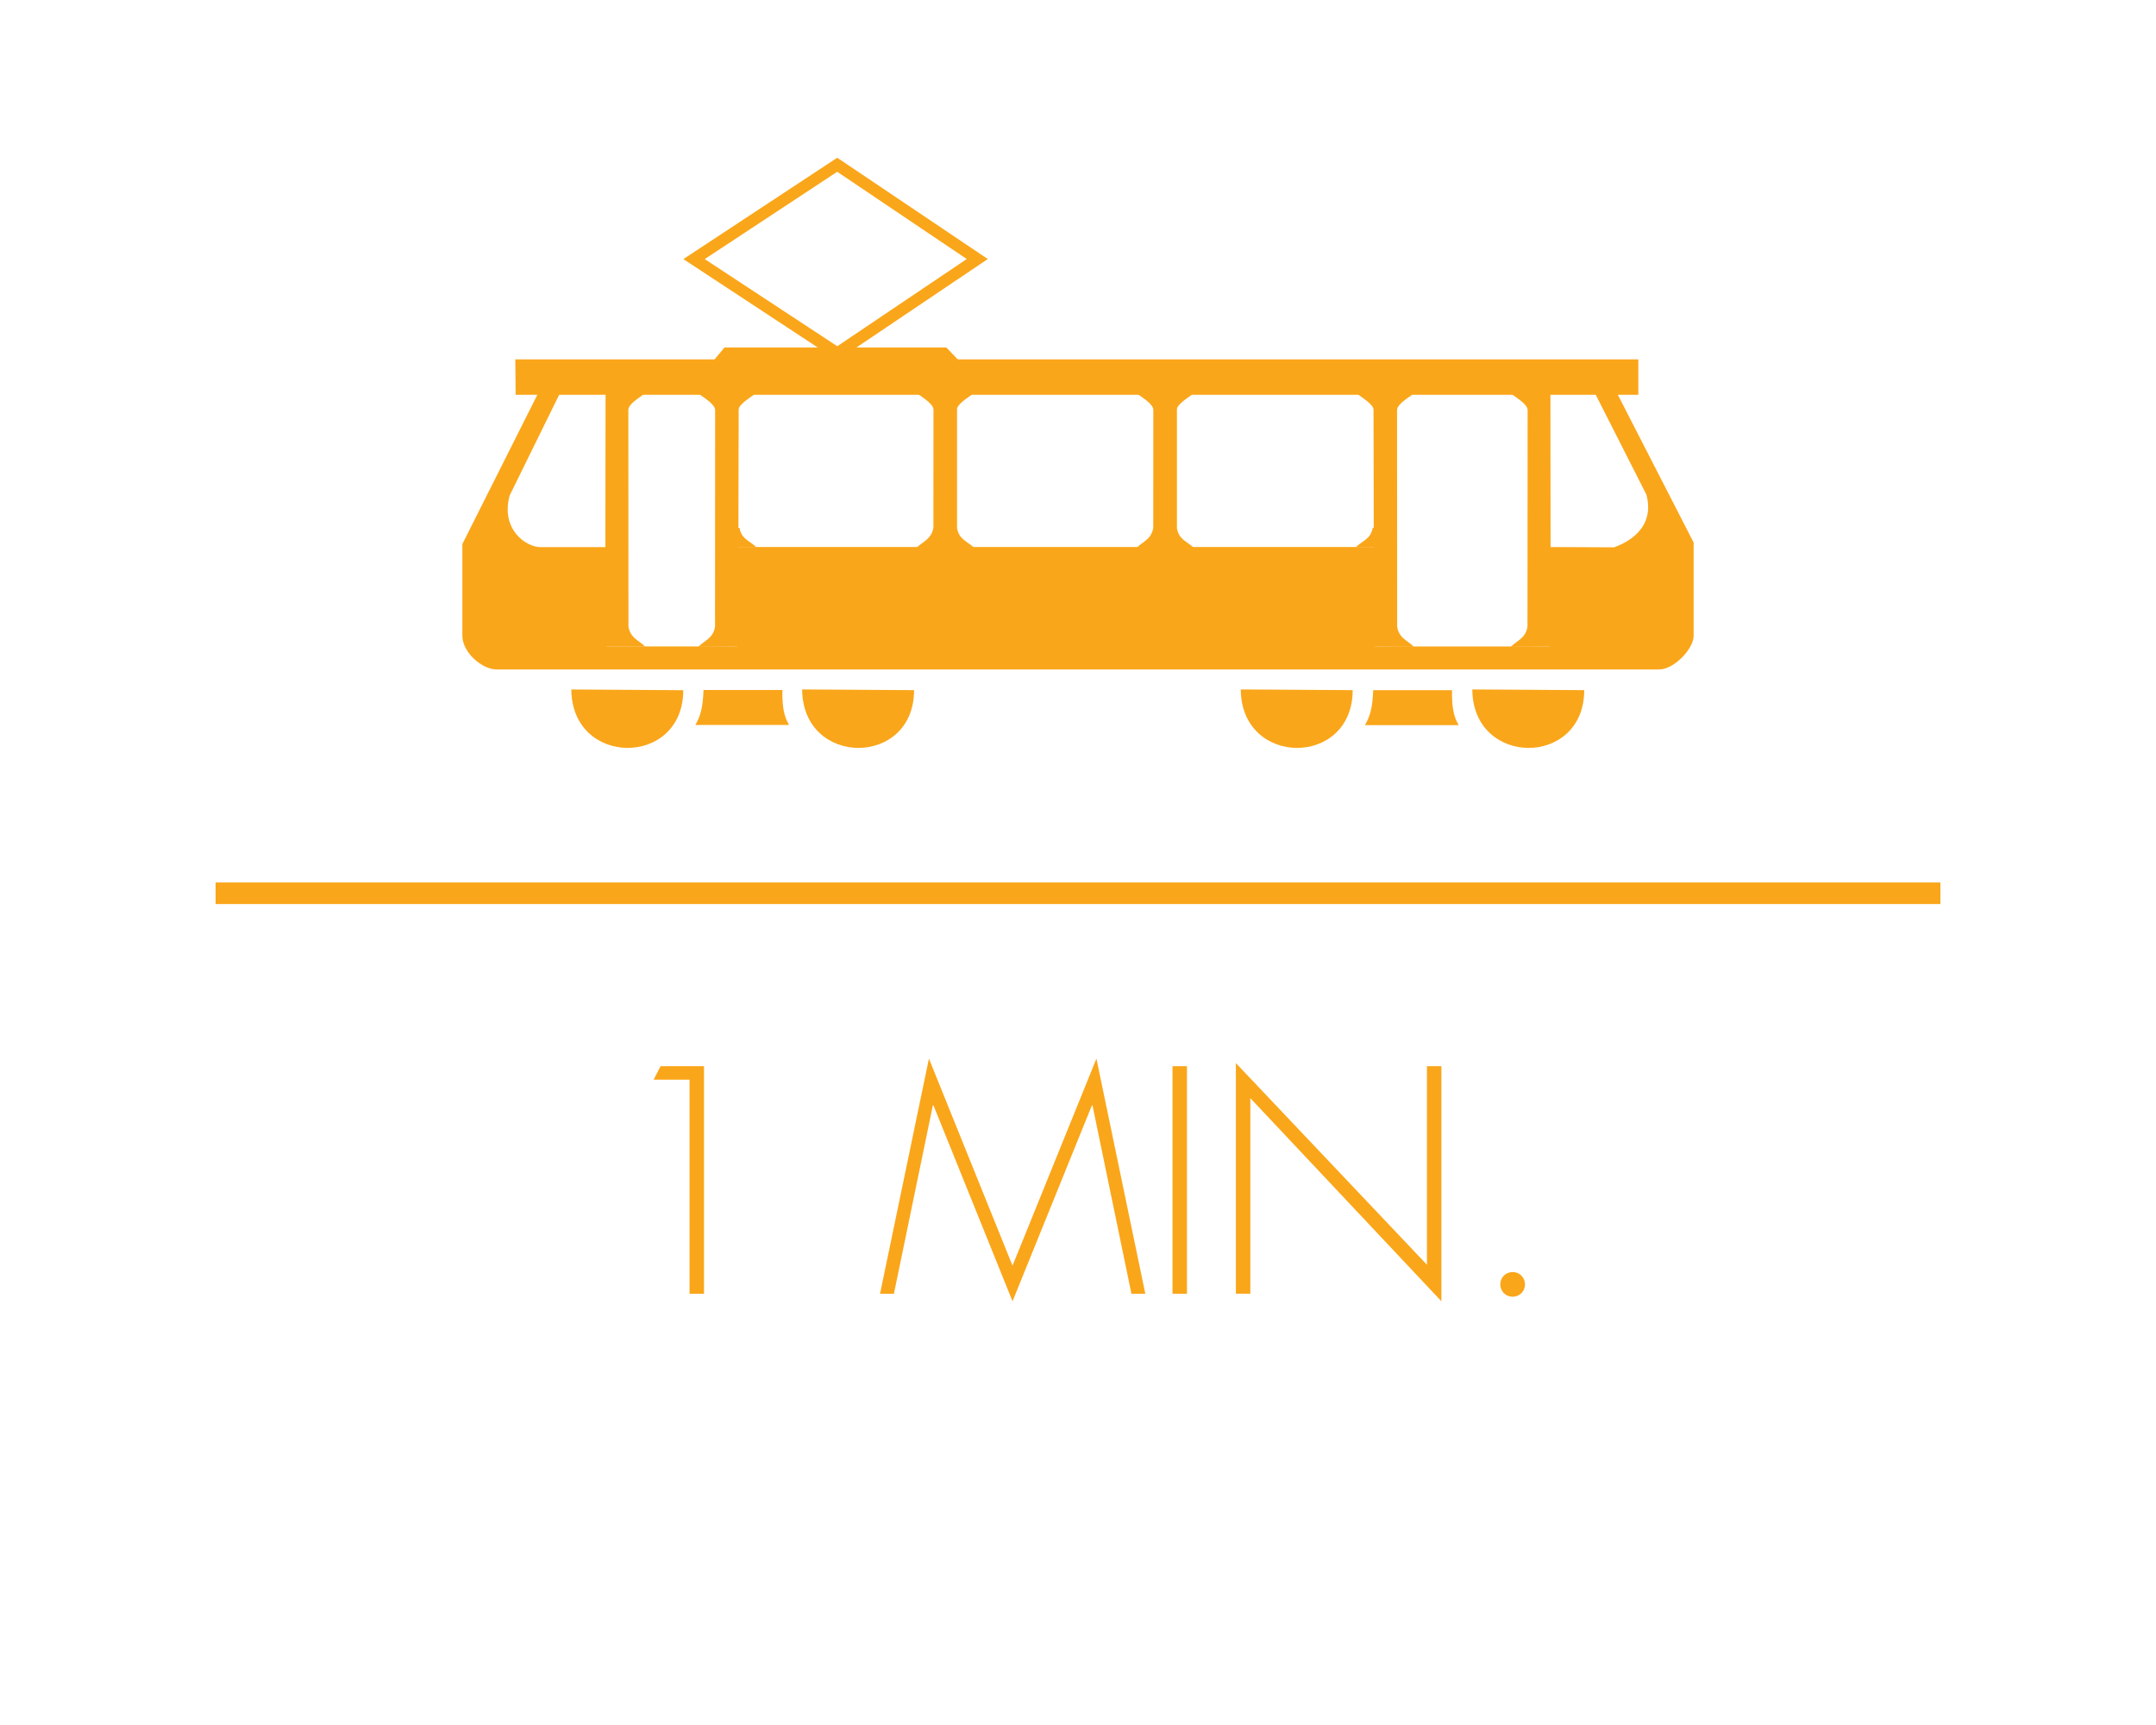 <?xml version="1.0" encoding="utf-8"?>
<!-- Generator: Adobe Illustrator 16.0.3, SVG Export Plug-In . SVG Version: 6.00 Build 0)  -->
<!DOCTYPE svg PUBLIC "-//W3C//DTD SVG 1.1//EN" "http://www.w3.org/Graphics/SVG/1.1/DTD/svg11.dtd">
<svg version="1.1" id="Vrstva_1" xmlns="http://www.w3.org/2000/svg" xmlns:xlink="http://www.w3.org/1999/xlink" x="0px" y="0px"
	 width="100px" height="80px" viewBox="0 0 100 80" enable-background="new 0 0 100 80" xml:space="preserve">
<g>
	<defs>
		<rect id="SVGID_1_" width="100" height="80"/>
	</defs>
	<clipPath id="SVGID_2_">
		<use xlink:href="#SVGID_1_"  overflow="visible"/>
	</clipPath>
	<line clip-path="url(#SVGID_2_)" fill="none" stroke="#FAA61A" x1="10" y1="41.427" x2="90" y2="41.427"/>
</g>
<g>
	<defs>
		<rect id="SVGID_3_" width="100" height="80"/>
	</defs>
	<clipPath id="SVGID_4_">
		<use xlink:href="#SVGID_3_"  overflow="visible"/>
	</clipPath>
	<path clip-path="url(#SVGID_4_)" fill="#FAA61A" d="M70.16,58.993c-0.322,0-0.574,0.251-0.574,0.573
		c0,0.32,0.252,0.572,0.574,0.572c0.321,0,0.573-0.252,0.573-0.572C70.733,59.244,70.481,58.993,70.16,58.993 M66.855,49.445h-0.67
		v9.21l-8.862-9.351v10.694h0.67v-9.07l8.862,9.42V49.445z M55.053,49.445h-0.67v10.554h0.67V49.445z M52.478,59.999h0.644
		l-2.267-10.904l-3.892,9.603l-3.877-9.603l-2.268,10.904h0.644l1.806-8.735h0.028l3.667,9.085l3.682-9.086h0.027L52.478,59.999z
		 M31.983,50.073v9.926h0.67V49.445h-2.014l-0.322,0.628H31.983z"/>
</g>
<path fill="#FAA61A" d="M32.687,12.016l6.148,4.041l6.005-4.044l-6.008-4.046L32.687,12.016z M38.838,16.712l-7.142-4.696
	l7.137-4.701l6.983,4.698L38.838,16.712z"/>
<g>
	<defs>
		<rect id="SVGID_5_" width="100" height="80"/>
	</defs>
	<clipPath id="SVGID_6_">
		<use xlink:href="#SVGID_5_"  overflow="visible"/>
	</clipPath>
	<path clip-path="url(#SVGID_6_)" fill="#FAA61A" d="M63.671,24.474c-0.096,0.54-0.488,0.603-0.785,0.902
		c0.611-0.002,1.604-0.008,1.606-0.063l0.03-0.828L63.671,24.474z"/>
	<path clip-path="url(#SVGID_6_)" fill="#FAA61A" d="M26.499,31.976c0.025,3.607,5.192,3.607,5.192,0.033"/>
	<path clip-path="url(#SVGID_6_)" fill="#FAA61A" d="M37.206,31.974c0.022,3.61,5.191,3.61,5.191,0.032"/>
	<path clip-path="url(#SVGID_6_)" fill="#FAA61A" d="M57.55,31.974c0.021,3.61,5.19,3.61,5.19,0.032"/>
	<path clip-path="url(#SVGID_6_)" fill="#FAA61A" d="M68.289,31.974c0.022,3.61,5.191,3.61,5.191,0.032"/>
	<path clip-path="url(#SVGID_6_)" fill="#FAA61A" d="M32.25,33.622h4.348c-0.221-0.382-0.322-0.789-0.309-1.621H32.63
		C32.605,32.844,32.474,33.237,32.25,33.622"/>
	<path clip-path="url(#SVGID_6_)" fill="#FAA61A" d="M63.308,33.63h4.349c-0.222-0.382-0.324-0.789-0.309-1.621H63.69
		C63.664,32.852,63.532,33.245,63.308,33.63"/>
	<path clip-path="url(#SVGID_6_)" fill="#FAA61A" d="M65.576,18.252c-0.403,0.284-0.778,0.527-0.778,0.773l0.006,10.047
		c0.094,0.535,0.475,0.624,0.772,0.923l-1.846-0.013l-0.023-10.979c0-0.218-0.386-0.472-0.782-0.751H65.576z"/>
</g>
<polygon fill="#FAA61A" points="23.902,16.666 75.989,16.666 75.989,18.309 23.916,18.309 "/>
<g>
	<defs>
		<rect id="SVGID_7_" width="100" height="80"/>
	</defs>
	<clipPath id="SVGID_8_">
		<use xlink:href="#SVGID_7_"  overflow="visible"/>
	</clipPath>
	<path clip-path="url(#SVGID_8_)" fill="#FAA61A" d="M52.717,18.24c0.406,0.286,0.777,0.528,0.777,0.777l-0.003,5.464
		c-0.094,0.539-0.477,0.628-0.774,0.925h2.653c-0.299-0.297-0.692-0.369-0.781-0.911l-0.001-5.501c0-0.218,0.385-0.47,0.782-0.751
		L52.717,18.24z"/>
	<path clip-path="url(#SVGID_8_)" fill="#FAA61A" d="M42.518,18.232c0.406,0.286,0.779,0.529,0.779,0.773l-0.004,5.469
		c-0.095,0.539-0.477,0.628-0.775,0.923h2.653c-0.298-0.295-0.691-0.368-0.781-0.909l-0.001-5.502c0-0.218,0.385-0.471,0.782-0.75
		L42.518,18.232z"/>
	<path clip-path="url(#SVGID_8_)" fill="#FAA61A" d="M32.391,18.252c0.405,0.284,0.779,0.527,0.779,0.773l-0.005,10.047
		c-0.095,0.535-0.477,0.624-0.774,0.923l1.847-0.013l0.023-10.979c0-0.218,0.385-0.472,0.783-0.751H32.391z"/>
	<path clip-path="url(#SVGID_8_)" fill="#FAA61A" d="M70.076,18.252c0.404,0.284,0.779,0.527,0.779,0.773l-0.007,10.047
		c-0.094,0.535-0.475,0.624-0.772,0.923l1.847-0.013l-0.011-11.725L70.076,18.252z"/>
	<path clip-path="url(#SVGID_8_)" fill="#FAA61A" d="M29.922,18.24c-0.405,0.286-0.778,0.528-0.778,0.774l0.005,10.049
		c0.094,0.538,0.475,0.626,0.773,0.921h-1.848l0.013-11.735L29.922,18.24z"/>
	<path clip-path="url(#SVGID_8_)" fill="#FAA61A" d="M24.967,18.222l-3.522,7.01v4.25c0,0.768,0.905,1.568,1.596,1.566h53.916
		c0.68,0,1.598-0.949,1.598-1.566v-4.321l-3.574-6.965h-1.024l2.407,4.743c0.411,1.55-0.858,2.217-1.503,2.444l-3.031-0.014
		l0.025,4.613h-8.077v-4.613H34.188v4.61h-6.063v-4.605h-3.049c-0.691,0-1.859-0.83-1.439-2.391l2.341-4.761H24.967z"/>
	<path clip-path="url(#SVGID_8_)" fill="#FAA61A" d="M34.299,24.48c0.095,0.537,0.488,0.603,0.785,0.902
		c-0.61-0.002-1.603-0.009-1.605-0.066l-0.032-0.825L34.299,24.48z"/>
</g>
<polygon fill="#FAA61A" points="33.603,16.116 33.127,16.687 44.451,16.699 43.895,16.116 "/>
</svg>
